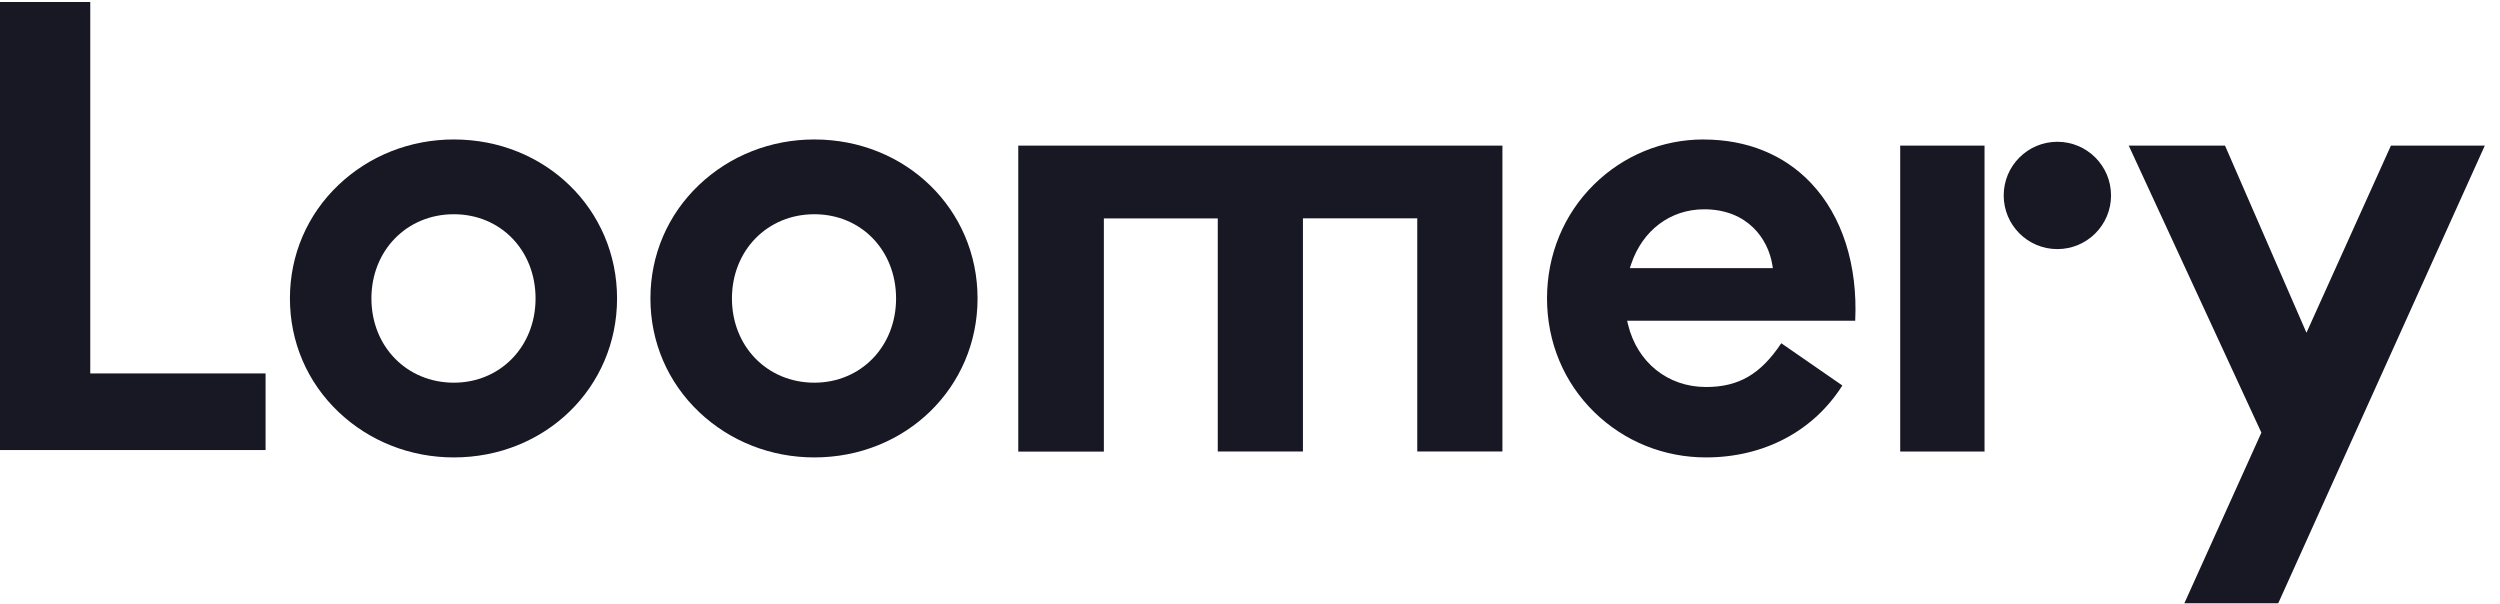 <svg width="1250" height="302" viewBox="0 0 1250 302" fill="none" xmlns="http://www.w3.org/2000/svg">
<path d="M45.13 1H0V225.02H132.79V186.72H45.13V1Z" fill="#181825"/>
<path d="M308.53 149.22C308.53 104.64 272.67 69.731 226.9 69.731C205.2 69.731 184.78 77.77 169.36 92.371C153.63 107.26 144.96 127.46 144.96 149.22C144.96 170.98 153.62 191.17 169.36 206.07C184.78 220.67 205.22 228.71 226.9 228.71C272.68 228.71 308.53 193.78 308.53 149.22ZM226.9 191.34C203.42 191.34 185.71 173.23 185.71 149.23C185.71 125.23 203.42 107.12 226.9 107.12C250.38 107.12 267.78 125.23 267.78 149.23C267.78 173.23 250.2 191.34 226.9 191.34Z" fill="#181825"/>
<path d="M488.78 149.22C488.78 104.64 452.92 69.731 407.15 69.731C385.45 69.731 365.03 77.77 349.61 92.371C333.88 107.26 325.21 127.46 325.21 149.22C325.21 170.98 333.87 191.17 349.61 206.07C365.03 220.67 385.47 228.71 407.15 228.71C452.93 228.71 488.78 193.78 488.78 149.22ZM407.16 191.34C383.68 191.34 365.97 173.23 365.97 149.23C365.97 125.23 383.68 107.12 407.16 107.12C430.64 107.12 448.04 125.23 448.04 149.23C448.04 173.23 430.46 191.34 407.16 191.34Z" fill="#181825"/>
<path d="M851.75 69.731C831.19 69.731 811.74 77.731 797 92.24C781.86 107.15 773.51 127.39 773.51 149.22C773.51 171.05 781.91 191.19 797.15 206.08C812.08 220.68 831.92 228.71 853 228.71C881.93 228.71 906.73 215.6 921.18 192.74L890.64 171.62C880.28 187.15 869.33 193.5 852.99 193.5C833.91 193.5 818.6 181.22 814 162.21L813.56 160.38H927.61C928.92 132.45 921.1 108.05 905.58 91.611C892.08 77.311 873.47 69.751 851.76 69.751L851.75 69.731ZM814.91 134.08L815.56 132.13C821.21 115.17 835.19 104.65 852.06 104.65C873.89 104.65 884.07 119.57 886.15 132.37L886.43 134.08H814.91Z" fill="#181825"/>
<path d="M551.931 109.209H608.881V225.749H651.471V109.169H708.631V225.739H751.211V72.809H509.131V225.799H551.931V109.219V109.209Z" fill="#181825"/>
<path fill-rule="evenodd" clip-rule="evenodd" d="M1028.68 124.551C1043.5 124.551 1055.52 112.541 1055.52 97.721C1055.52 82.901 1043.5 70.891 1028.68 70.891C1013.86 70.891 1001.85 82.901 1001.85 97.721C1001.85 112.541 1013.86 124.551 1028.68 124.551ZM992.27 72.811H950.1V225.751H992.27V72.811Z" fill="#181825"/>
<path d="M1092.18 301.629H1139.12L1242.4 72.809H1195.46L1153.23 166.369L1112.51 72.809H1064.37L1130.69 216.329L1092.18 301.629Z" fill="#181825"/>
</svg>
